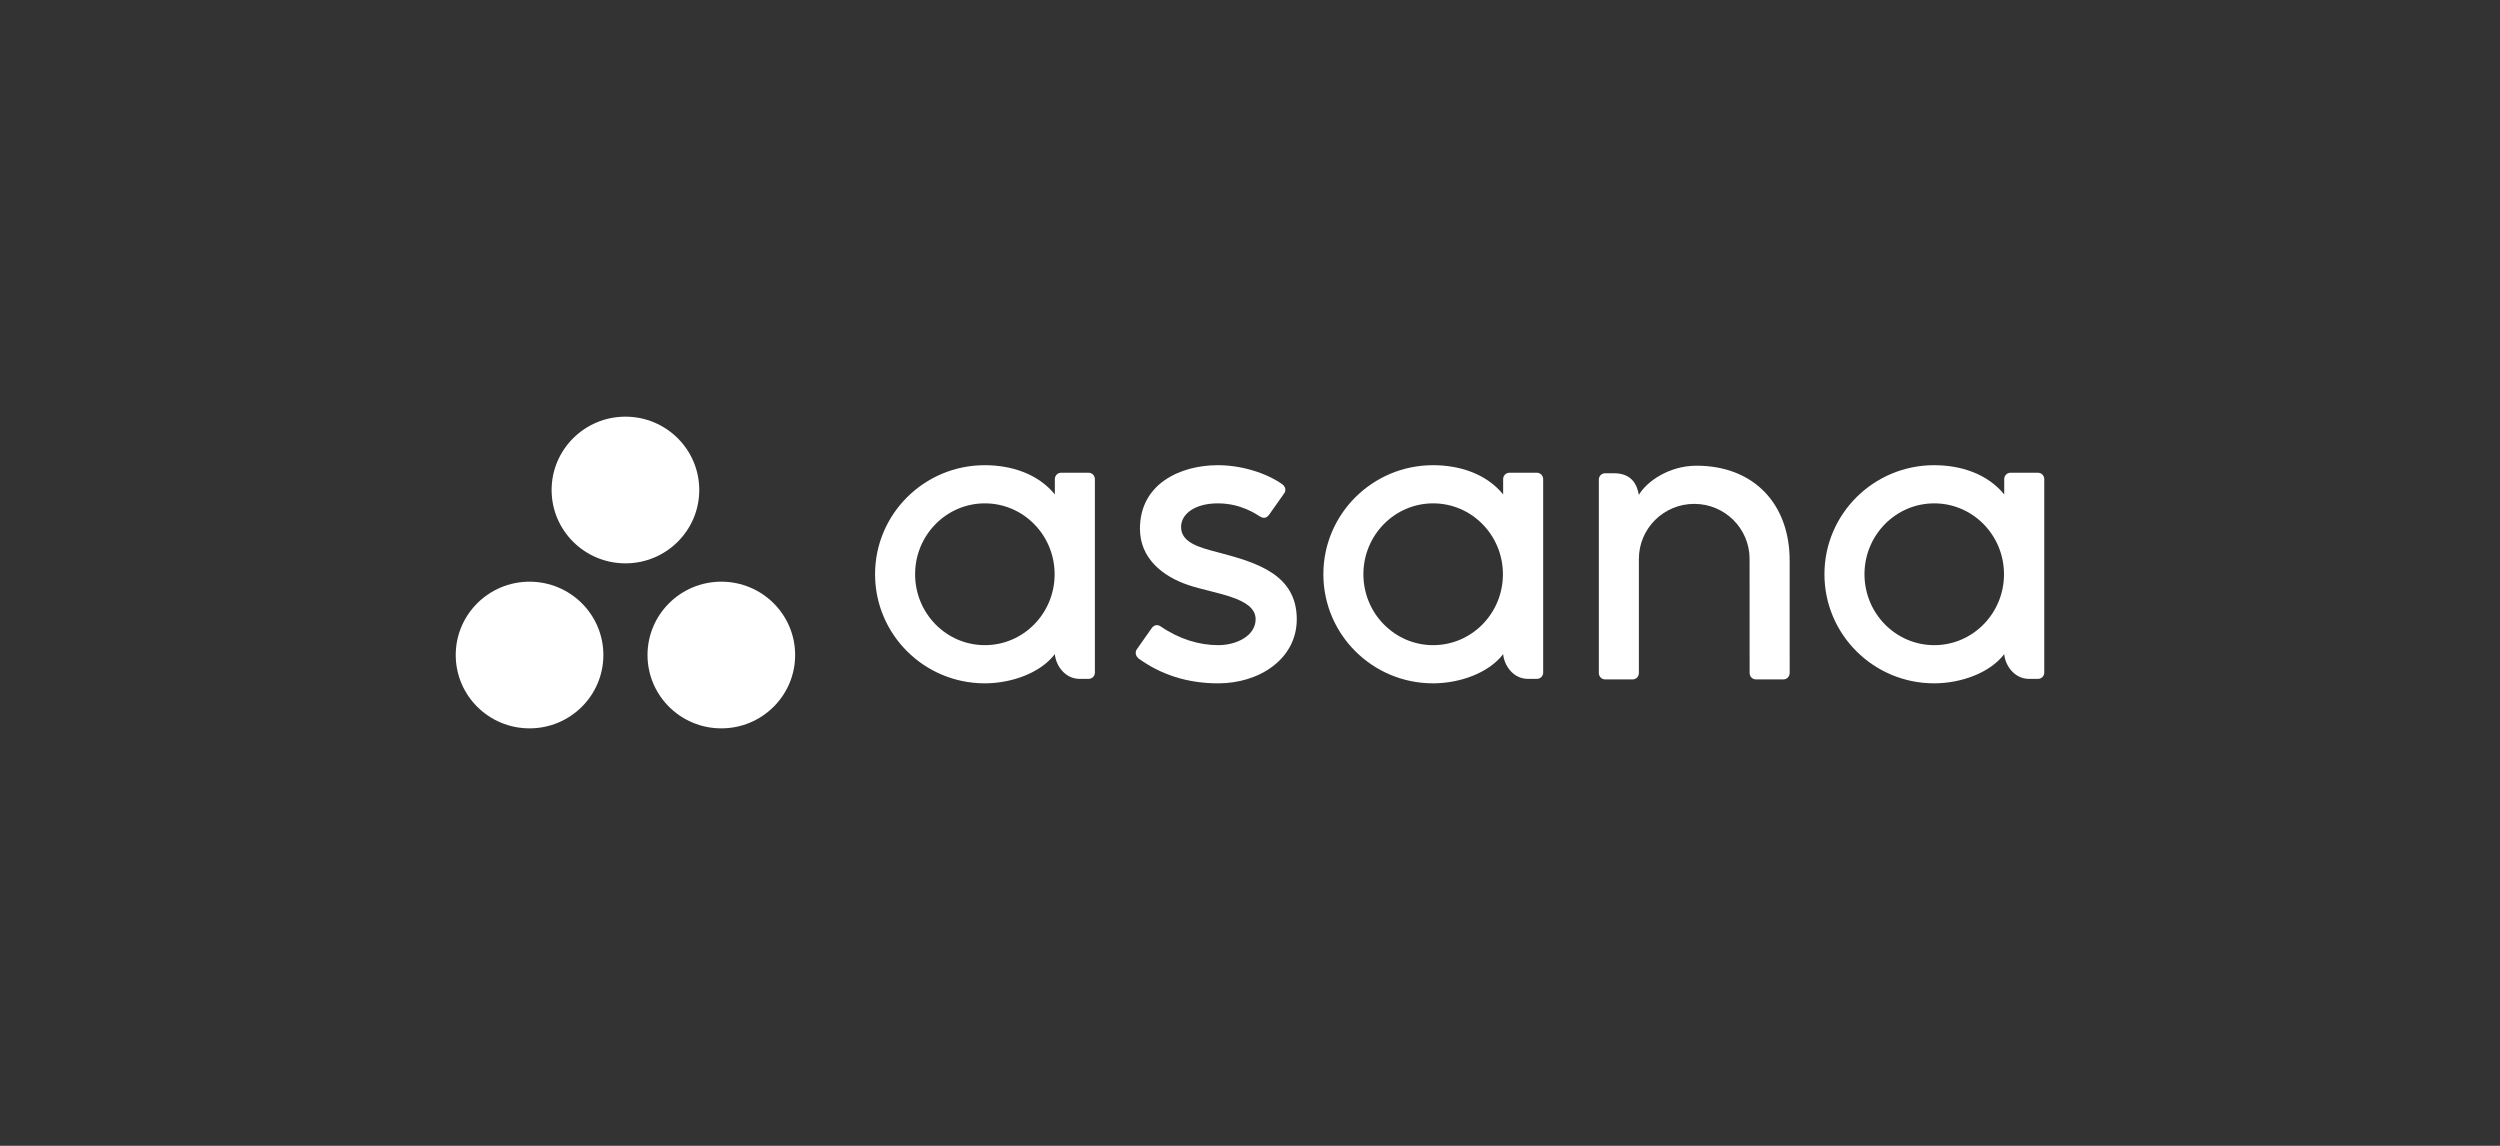 <?xml version="1.0" encoding="UTF-8"?> <svg xmlns="http://www.w3.org/2000/svg" width="192" height="88" viewBox="0 0 192 88" fill="none"><rect x="0" y="0" width="192" height="88" fill="#333333" stroke="none"/><g clip-path="url(#clip0_6012_7805)"><path fill-rule="evenodd" clip-rule="evenodd" d="M153.924 50.239C153.998 51.074 154.67 52.138 155.836 52.138H156.518C156.782 52.138 156.999 51.923 156.999 51.66V36.759H156.996C156.982 36.508 156.773 36.307 156.518 36.307H154.405C154.149 36.307 153.941 36.508 153.927 36.759H153.924V37.97C152.629 36.385 150.588 35.727 148.541 35.727C143.889 35.727 140.117 39.477 140.117 44.103C140.117 48.73 143.889 52.48 148.541 52.48V52.48C150.588 52.48 152.819 51.691 153.924 50.237L153.924 50.239ZM148.55 49.548C145.591 49.548 143.192 47.11 143.192 44.103C143.192 41.096 145.591 38.658 148.55 38.658C151.508 38.658 153.907 41.096 153.907 44.103C153.907 47.11 151.508 49.548 148.55 49.548Z" fill="white"></path><path fill-rule="evenodd" clip-rule="evenodd" d="M137.446 50.754L137.445 43.044H137.445C137.445 38.698 134.688 35.766 130.29 35.766C128.191 35.766 126.47 36.973 125.863 38.009C125.731 37.199 125.298 36.346 123.956 36.346H123.272C123.007 36.346 122.791 36.562 122.791 36.825V50.279C122.791 50.279 122.791 50.281 122.791 50.281V51.726H122.794C122.808 51.977 123.017 52.178 123.272 52.178H125.385C125.417 52.178 125.449 52.175 125.48 52.169C125.494 52.166 125.507 52.16 125.52 52.157C125.536 52.152 125.552 52.148 125.567 52.142C125.586 52.134 125.603 52.124 125.621 52.114C125.629 52.109 125.638 52.105 125.647 52.1C125.668 52.086 125.687 52.07 125.706 52.053C125.709 52.05 125.712 52.048 125.715 52.045C125.736 52.025 125.756 52.003 125.773 51.98C125.773 51.98 125.773 51.98 125.773 51.98C125.826 51.907 125.858 51.82 125.863 51.726H125.866V42.924C125.866 40.59 127.769 38.698 130.117 38.698C132.465 38.698 134.368 40.59 134.368 42.924L134.37 50.282L134.37 50.279C134.37 50.286 134.371 50.292 134.371 50.299V51.726H134.374C134.388 51.977 134.597 52.178 134.852 52.178H136.966C136.998 52.178 137.03 52.175 137.06 52.169C137.073 52.166 137.084 52.161 137.096 52.158C137.114 52.153 137.132 52.148 137.148 52.142C137.165 52.135 137.181 52.125 137.198 52.116C137.208 52.11 137.218 52.106 137.228 52.1C137.247 52.087 137.265 52.072 137.282 52.056C137.287 52.052 137.292 52.049 137.296 52.045C137.316 52.026 137.334 52.005 137.35 51.983C137.351 51.982 137.353 51.98 137.354 51.979C137.406 51.907 137.438 51.821 137.443 51.728C137.443 51.727 137.444 51.726 137.444 51.726H137.447V50.755L137.446 50.754Z" fill="white"></path><path fill-rule="evenodd" clip-rule="evenodd" d="M115.442 50.239C115.515 51.074 116.188 52.138 117.353 52.138H118.035C118.3 52.138 118.516 51.923 118.516 51.66V36.759H118.513C118.5 36.508 118.291 36.307 118.035 36.307H115.922C115.667 36.307 115.458 36.508 115.444 36.759H115.442V37.97C114.147 36.385 112.106 35.727 110.059 35.727C105.406 35.727 101.635 39.477 101.635 44.103C101.635 48.73 105.406 52.48 110.059 52.48V52.48C112.106 52.48 114.336 51.691 115.441 50.237L115.442 50.239ZM110.067 49.548C107.108 49.548 104.709 47.11 104.709 44.103C104.709 41.096 107.108 38.658 110.067 38.658C113.026 38.658 115.424 41.096 115.424 44.103C115.424 47.11 113.026 49.548 110.067 49.548Z" fill="white"></path><path fill-rule="evenodd" clip-rule="evenodd" d="M89.136 48.105C90.546 49.077 92.086 49.548 93.566 49.548C94.975 49.548 96.432 48.822 96.432 47.557C96.432 45.869 93.257 45.606 91.262 44.932C89.266 44.258 87.548 42.864 87.548 40.607C87.548 37.153 90.643 35.727 93.531 35.727C95.362 35.727 97.25 36.327 98.474 37.186C98.896 37.504 98.639 37.869 98.639 37.869L97.47 39.528C97.339 39.715 97.109 39.877 96.78 39.674C96.45 39.472 95.293 38.658 93.531 38.658C91.769 38.658 90.707 39.468 90.707 40.471C90.707 41.674 92.087 42.052 93.703 42.462C96.519 43.217 99.592 44.124 99.592 47.557C99.592 50.6 96.729 52.481 93.566 52.481C91.168 52.481 89.127 51.801 87.415 50.552C87.058 50.197 87.307 49.867 87.307 49.867L88.47 48.216C88.707 47.907 89.005 48.015 89.136 48.105Z" fill="white"></path><path fill-rule="evenodd" clip-rule="evenodd" d="M81.012 50.239C81.086 51.074 81.758 52.138 82.924 52.138H83.606C83.87 52.138 84.087 51.923 84.087 51.66V36.759H84.084C84.07 36.508 83.861 36.307 83.606 36.307H81.493C81.237 36.307 81.028 36.508 81.014 36.759H81.012V37.97C79.717 36.385 77.676 35.727 75.629 35.727C70.977 35.727 67.205 39.477 67.205 44.103C67.205 48.73 70.977 52.48 75.629 52.48V52.48C77.676 52.48 79.907 51.691 81.011 50.237L81.012 50.239ZM75.638 49.548C72.678 49.548 70.28 47.11 70.28 44.103C70.28 41.096 72.678 38.658 75.638 38.658C78.596 38.658 80.995 41.096 80.995 44.103C80.995 47.11 78.596 49.548 75.638 49.548Z" fill="white"></path><path fill-rule="evenodd" clip-rule="evenodd" d="M55.398 44.673C52.267 44.673 49.729 47.195 49.729 50.306C49.729 53.417 52.267 55.938 55.398 55.938C58.529 55.938 61.067 53.417 61.067 50.306C61.067 47.195 58.529 44.673 55.398 44.673ZM40.669 44.674C37.538 44.674 35 47.195 35 50.306C35 53.417 37.538 55.938 40.669 55.938C43.8 55.938 46.339 53.417 46.339 50.306C46.339 47.195 43.8 44.674 40.669 44.674ZM53.703 37.632C53.703 40.743 51.164 43.265 48.034 43.265C44.903 43.265 42.364 40.743 42.364 37.632C42.364 34.522 44.903 32 48.034 32C51.164 32 53.703 34.522 53.703 37.632Z" fill="white"></path></g><defs><clipPath id="clip0_6012_7805"><rect width="122" height="24" fill="white" transform="translate(35 32)"></rect></clipPath></defs></svg> 